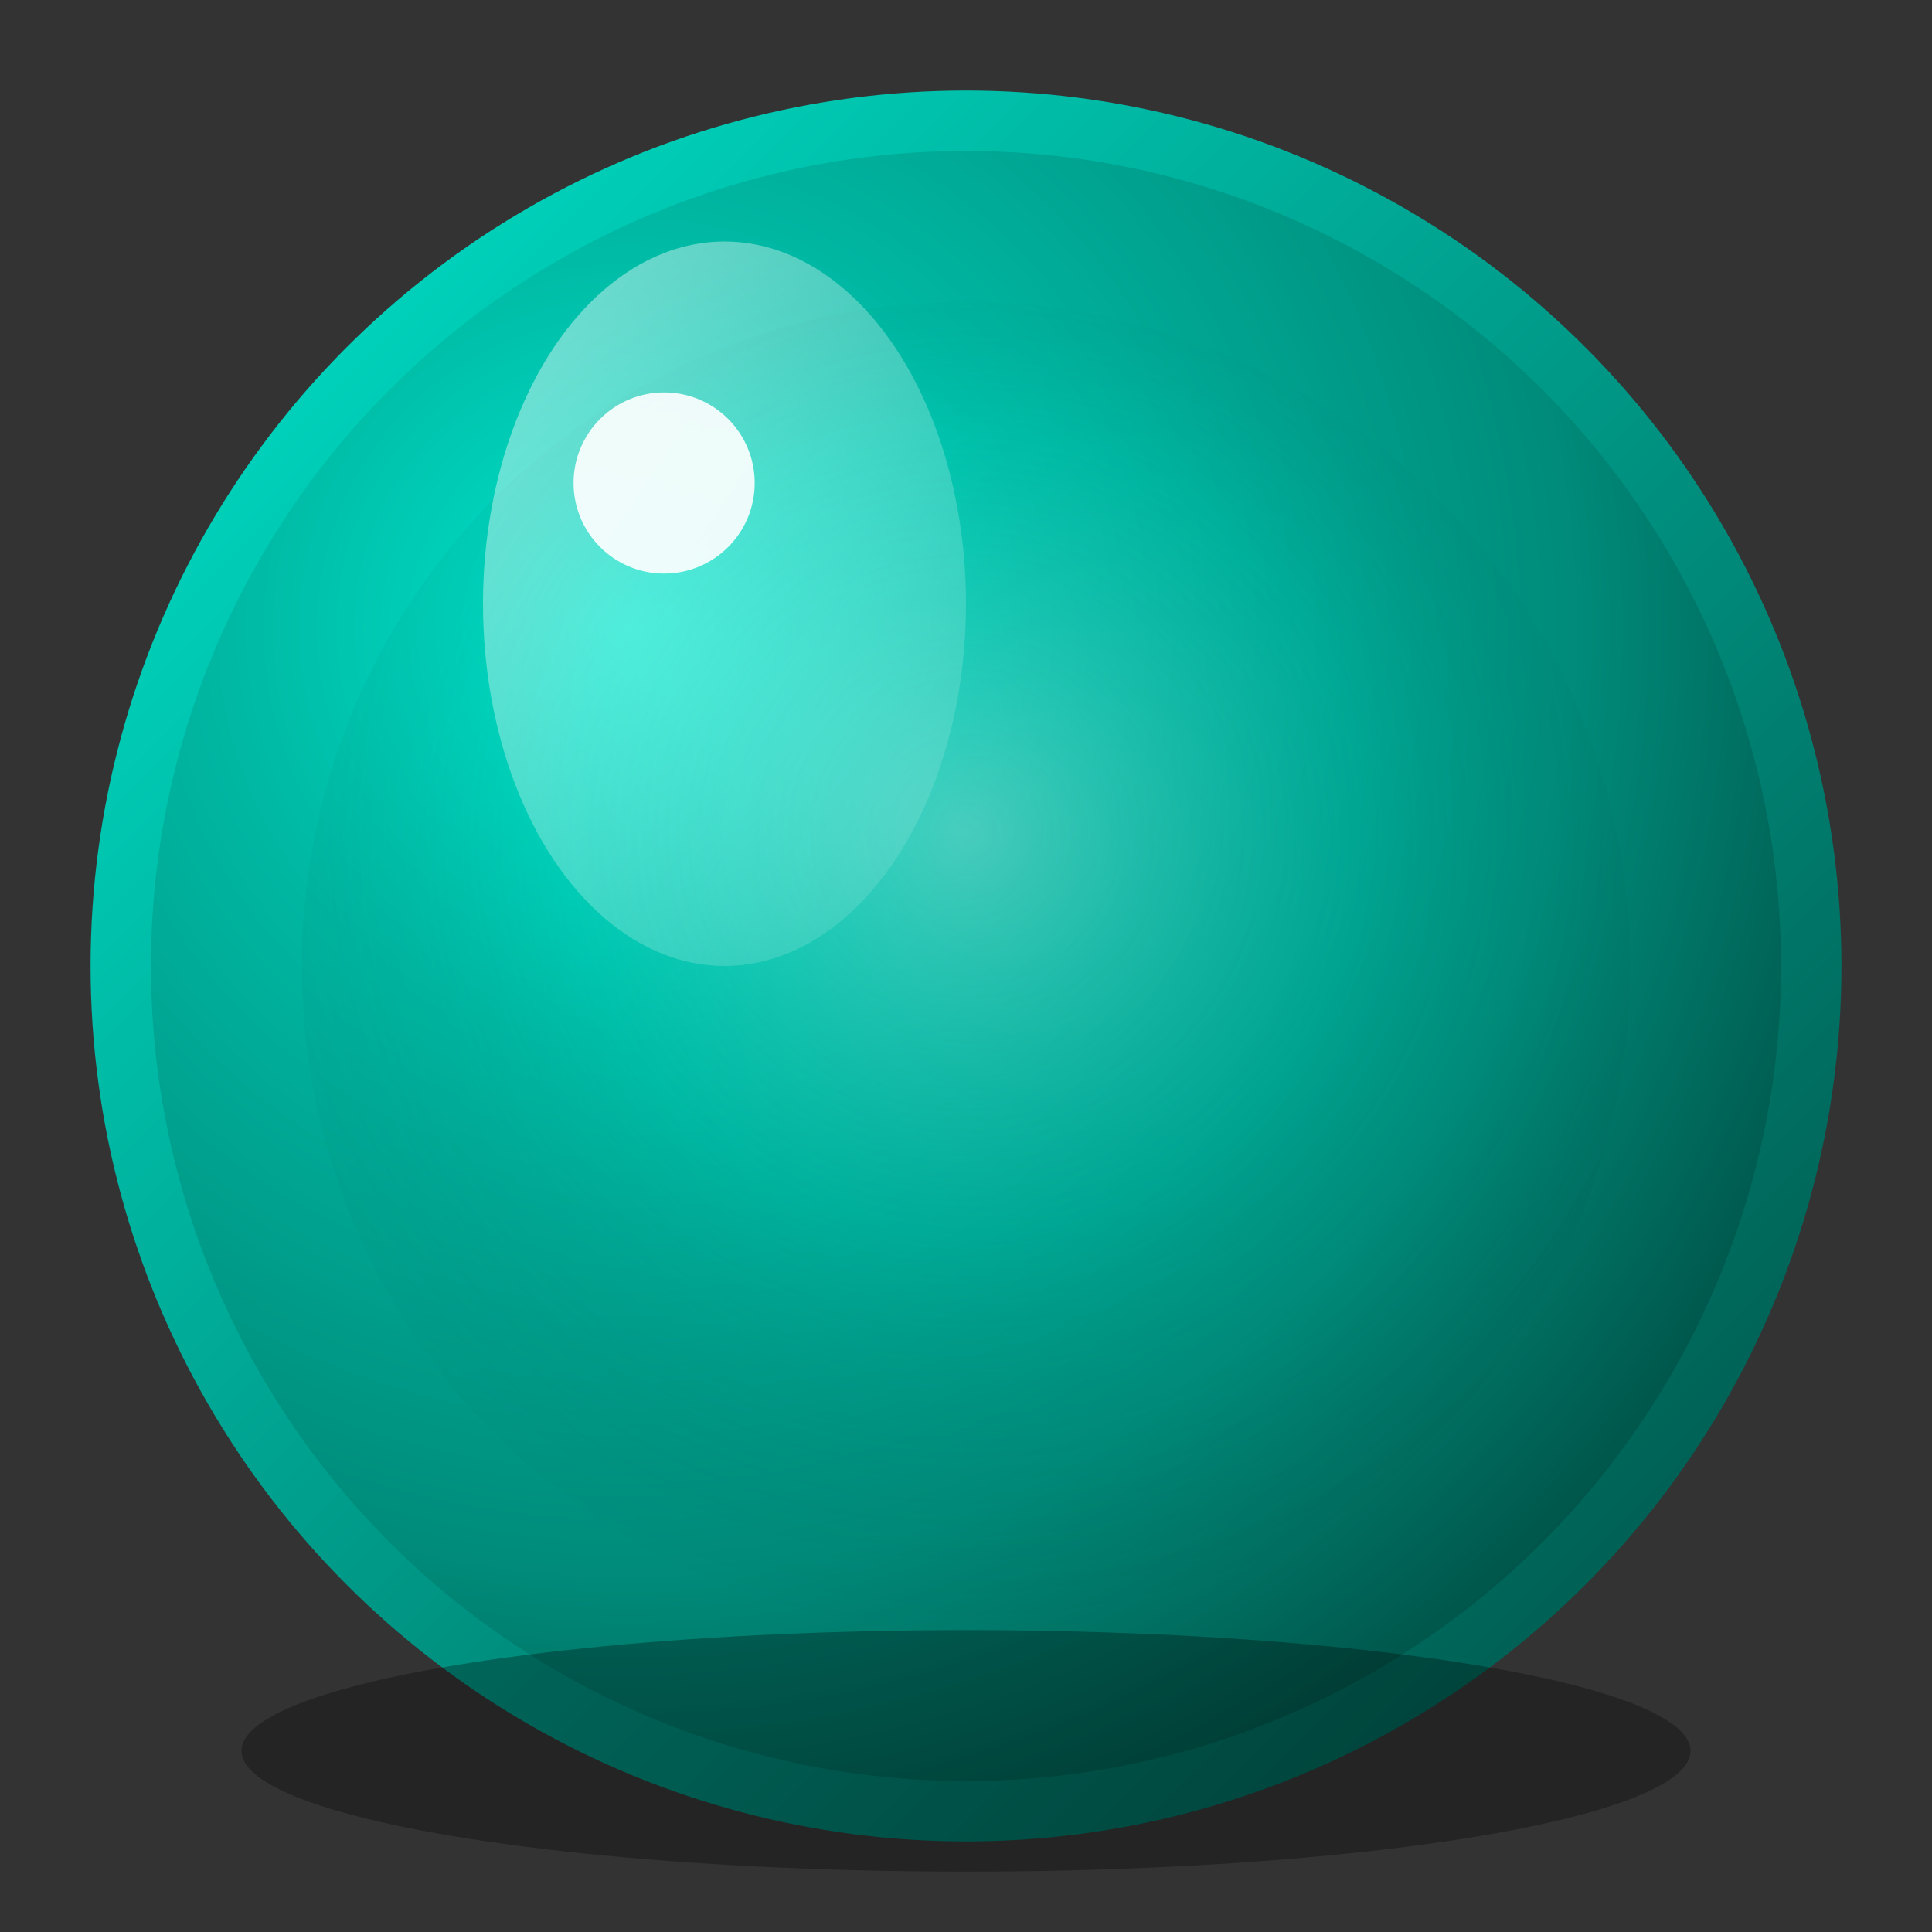 <svg width="32" height="32" viewBox="0 0 32 32" fill="none" xmlns="http://www.w3.org/2000/svg">
  <rect x="0" y="0" width="32" height="32" fill="#333333" stroke="none"/>
  <!-- Crystal ball sphere with gradient -->
  <circle cx="16" cy="16" r="14" fill="url(#crystalGradient)" stroke="url(#rimGradient)" stroke-width="1"/>
  
  <!-- Inner glow/reflection -->
  <circle cx="16" cy="16" r="11" fill="url(#innerGlow)" opacity="0.7"/>
  
  <!-- Highlight reflection -->
  <ellipse cx="12" cy="10" rx="4" ry="6" fill="url(#highlight)" opacity="0.6"/>
  
  <!-- Small bright spot -->
  <circle cx="11" cy="8" r="1.5" fill="rgba(255,255,255,0.9)"/>
  
  <!-- Base shadow -->
  <ellipse cx="16" cy="29" rx="12" ry="2" fill="rgba(0,0,0,0.3)"/>
  
  <defs>
    <!-- Main crystal ball gradient -->
    <radialGradient id="crystalGradient" cx="0.3" cy="0.3" r="0.8">
      <stop offset="0%" stop-color="#00E5CC"/>
      <stop offset="30%" stop-color="#00B8A3"/>
      <stop offset="70%" stop-color="#008B7A"/>
      <stop offset="100%" stop-color="#004D43"/>
    </radialGradient>
    
    <!-- Rim gradient for depth -->
    <linearGradient id="rimGradient" x1="0" y1="0" x2="1" y2="1">
      <stop offset="0%" stop-color="#00E5CC"/>
      <stop offset="100%" stop-color="#004D43"/>
    </linearGradient>
    
    <!-- Inner glow -->
    <radialGradient id="innerGlow" cx="0.5" cy="0.4" r="0.6">
      <stop offset="0%" stop-color="rgba(255,255,255,0.4)"/>
      <stop offset="50%" stop-color="rgba(0,229,204,0.2)"/>
      <stop offset="100%" stop-color="transparent"/>
    </radialGradient>
    
    <!-- Highlight reflection -->
    <linearGradient id="highlight" x1="0" y1="0" x2="1" y2="1">
      <stop offset="0%" stop-color="rgba(255,255,255,0.8)"/>
      <stop offset="100%" stop-color="rgba(255,255,255,0.1)"/>
    </linearGradient>
  </defs>
</svg>